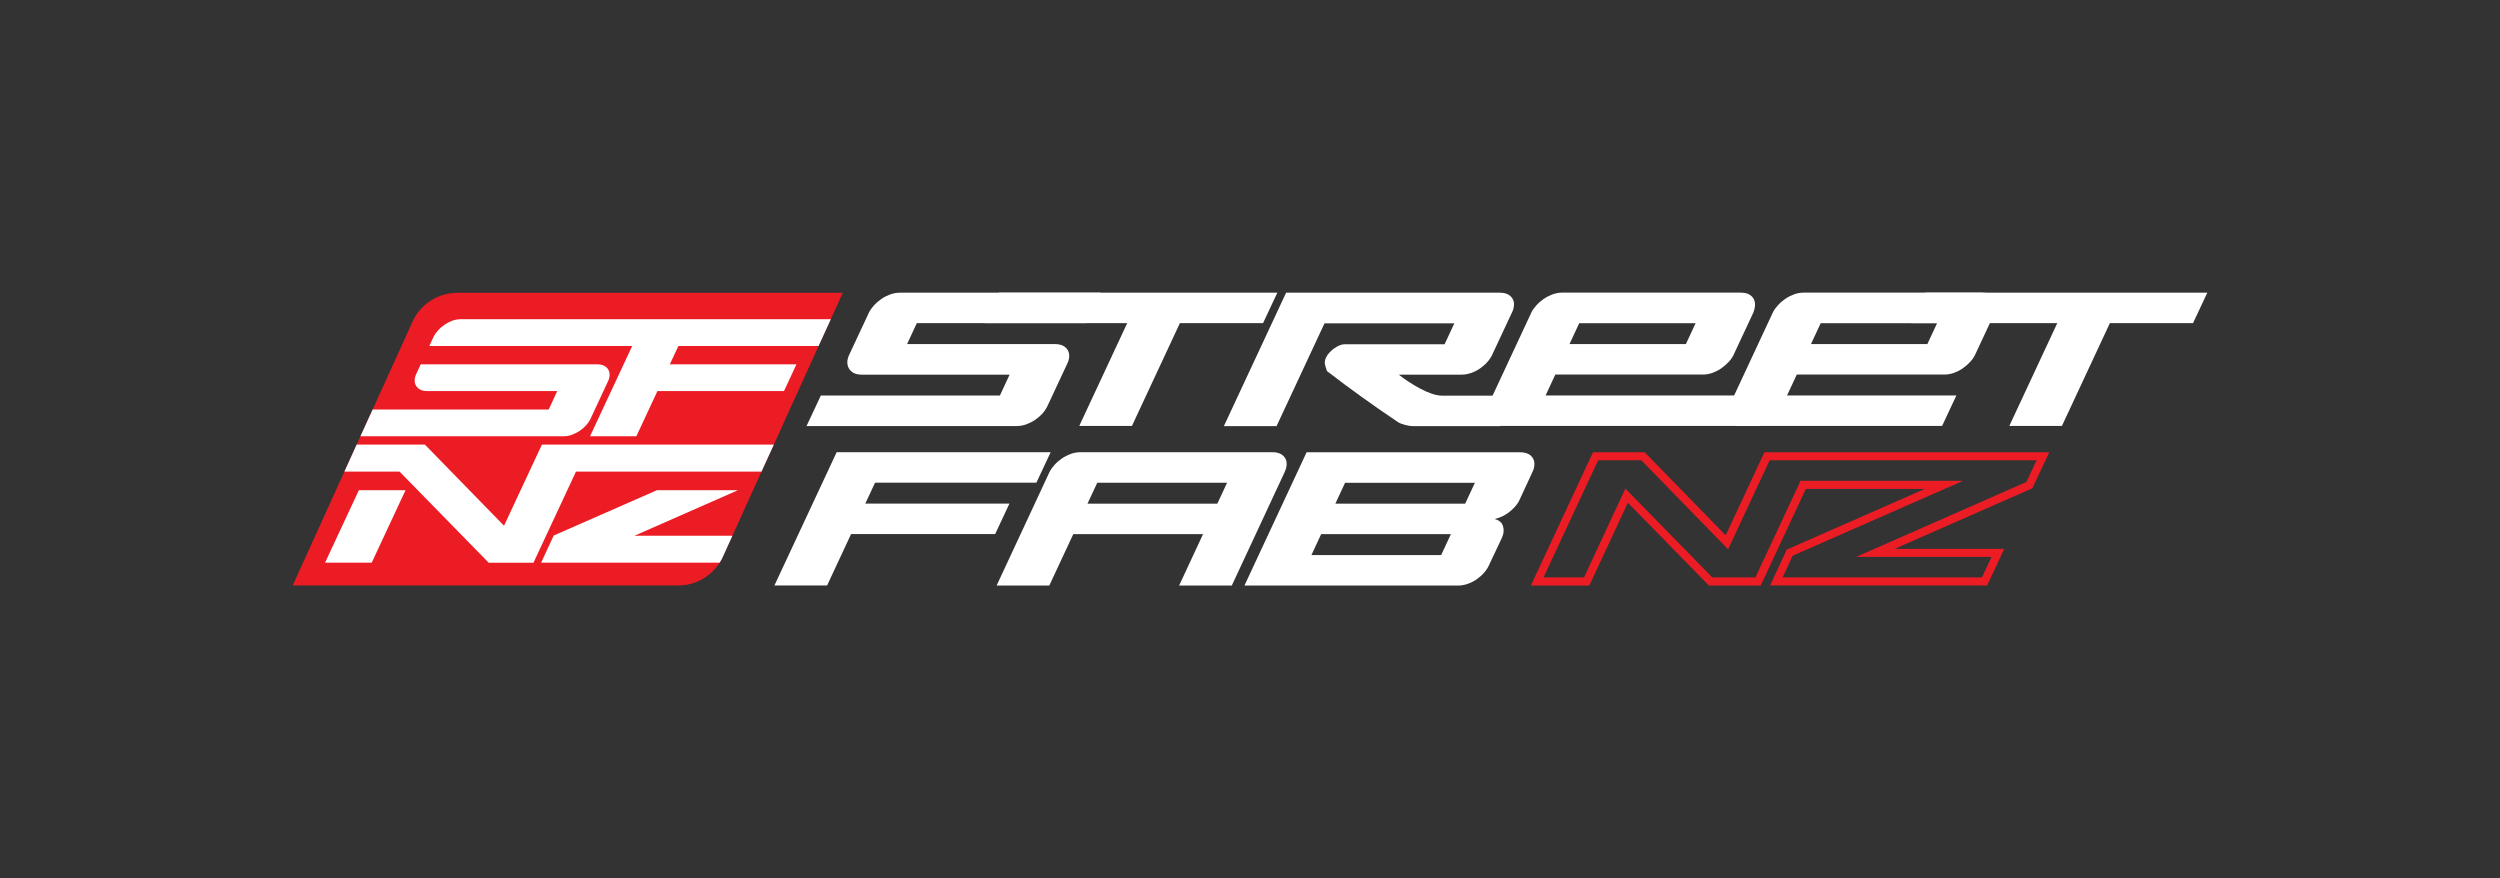 <?xml version="1.0" encoding="UTF-8"?><svg id="Layer_1" xmlns="http://www.w3.org/2000/svg" viewBox="0 0 290.41 102.02"><rect x="0" y="0" width="290.41" height="102.02" fill="#333333" stroke="none"/><defs><style>.cls-1{fill:#ec1c24;}.cls-2{fill:#fff;}</style></defs><g><path class="cls-1" d="M97.9,34.01l-1.39,3.07-1.42,3.11-5.2,11.46-1.43,3.13-3.38,7.45-1.04,2.29c-.13,.3-.27,.58-.44,.84-1.04,1.64-2.85,2.65-4.83,2.65H34l6.01-13.23,1.42-3.13,.44-.97,1.42-3.11,4.57-10.07c.9-2.12,2.98-3.49,5.28-3.49h44.76Z"/><path class="cls-2" d="M70.81,43.61c-.01,.25-.08,.49-.2,.72l-2.02,4.34c-.12,.25-.29,.49-.5,.73-.21,.23-.46,.45-.74,.64-.28,.19-.58,.34-.9,.46-.32,.12-.65,.18-.99,.18h-23.59l1.42-3.11h20.45l.99-2.14h-15.1c-.33,0-.61-.06-.82-.17-.22-.12-.38-.28-.49-.47-.11-.19-.16-.4-.15-.64,.01-.23,.07-.47,.19-.72l.51-1.11h20.49c.34,0,.62,.06,.84,.18,.22,.12,.38,.27,.48,.47,.1,.19,.15,.4,.13,.64Z"/><path class="cls-2" d="M78.81,40.19l-1,2.13h14.71l-1.45,3.11h-14.7l-2.45,5.25h-5.38l4.9-10.49h-23.57l.51-1.1c.12-.24,.29-.48,.51-.72s.47-.46,.75-.65c.28-.19,.58-.35,.91-.47,.32-.11,.65-.17,.98-.17h42.98l-1.42,3.11h-16.28Z"/><g><polygon class="cls-2" points="37.76 65.36 43.18 65.36 47.11 56.94 41.69 56.94 37.76 65.36"/><path class="cls-2" d="M73.71,62.23h11.37l-1.04,2.29c-.13,.3-.27,.58-.44,.84h-20.74l1.46-3.15,12-5.27h9.41l-12.02,5.29Z"/><polygon class="cls-2" points="89.89 51.65 88.46 54.78 66.91 54.78 61.97 65.37 56.77 65.37 46.41 54.78 40.01 54.78 41.43 51.65 49.36 51.65 58.55 61.07 62.95 51.65 89.89 51.65"/></g></g><g><path class="cls-2" d="M116.15,45.95l1.13-2.43h-17.18c-.38,0-.7-.07-.94-.2-.24-.13-.43-.31-.55-.53-.13-.22-.18-.46-.18-.73,0-.27,.08-.54,.21-.83l2.31-4.94c.13-.27,.33-.54,.58-.82,.25-.28,.54-.52,.85-.74,.32-.22,.66-.39,1.03-.53,.37-.13,.74-.2,1.13-.2h23.31l-1.66,3.54h-19.69l-1.13,2.43h17.18c.38,0,.7,.07,.95,.2,.25,.13,.43,.31,.55,.53,.12,.22,.17,.46,.15,.74-.02,.28-.09,.55-.23,.82l-2.31,4.94c-.13,.28-.32,.56-.56,.83-.24,.27-.52,.51-.84,.73-.32,.22-.66,.39-1.03,.53-.37,.13-.74,.2-1.13,.2h-24.41l1.66-3.54h20.8Z"/><path class="cls-2" d="M125.37,49.48l5.57-11.94h-16.55l1.66-3.54h32.33l-1.66,3.54h-9.66l-5.57,11.94h-6.12Z"/><path class="cls-2" d="M149.41,34h24.81c.38,0,.7,.07,.95,.2,.25,.13,.43,.31,.55,.53,.12,.22,.17,.46,.15,.74-.02,.28-.09,.55-.23,.82l-2.31,4.94c-.13,.28-.32,.56-.56,.83-.24,.27-.52,.51-.83,.73-.31,.22-.65,.39-1.03,.53-.38,.13-.76,.2-1.14,.2h-7.28c.35,.28,.74,.57,1.18,.85,.43,.28,.87,.54,1.32,.78,.44,.23,.88,.43,1.32,.58,.43,.15,.84,.23,1.23,.23h8.38l-1.66,3.54h-10.16c-.23,0-.53-.05-.88-.14-.35-.09-.64-.2-.85-.34-1.49-1-2.89-1.98-4.2-2.92-1.31-.94-2.66-1.94-4.03-3-.05-.18-.1-.34-.15-.48-.05-.13-.08-.28-.1-.45,0-.25,.06-.49,.18-.7,.08-.17,.2-.34,.36-.51,.16-.18,.34-.33,.54-.48s.41-.26,.61-.35c.21-.09,.41-.14,.59-.14h11.64l1.13-2.43h-15.08l-5.57,11.94h-6.12l7.22-15.48Z"/><path class="cls-2" d="M202.26,34c.38,0,.7,.07,.94,.21,.24,.14,.42,.32,.53,.54,.11,.22,.15,.46,.14,.73-.02,.27-.08,.54-.18,.8l-2.31,4.94c-.13,.28-.33,.56-.58,.83-.25,.27-.53,.51-.84,.73-.31,.22-.65,.39-1.02,.53-.37,.13-.74,.2-1.13,.2h-18.83l1.66-3.54h15.2l1.13-2.43h-13.52l-3.91,8.4h26.53l-1.66,3.54h-30.14c-.39,0-.7-.07-.94-.2-.24-.13-.43-.31-.55-.53-.13-.22-.18-.46-.18-.73,0-.27,.08-.54,.21-.83l5.09-10.91c.13-.27,.33-.54,.58-.82,.25-.28,.54-.52,.85-.74,.32-.22,.66-.39,1.03-.53,.37-.13,.74-.2,1.13-.2h20.77Z"/><path class="cls-2" d="M230.31,34c.38,0,.7,.07,.94,.21,.24,.14,.42,.32,.53,.54,.11,.22,.15,.46,.14,.73-.02,.27-.08,.54-.18,.8l-2.31,4.94c-.13,.28-.33,.56-.58,.83-.25,.27-.53,.51-.84,.73-.31,.22-.65,.39-1.02,.53-.37,.13-.74,.2-1.13,.2h-18.83l1.66-3.54h15.2l1.13-2.43h-13.52l-3.91,8.4h19.67l-1.66,3.54h-23.28c-.39,0-.7-.07-.94-.2-.24-.13-.43-.31-.55-.53-.13-.22-.18-.46-.18-.73,0-.27,.08-.54,.21-.83l5.09-10.91c.13-.27,.33-.54,.58-.82,.25-.28,.54-.52,.85-.74,.32-.22,.66-.39,1.03-.53,.37-.13,.74-.2,1.13-.2h20.77Z"/><path class="cls-2" d="M233.41,49.48l5.57-11.94h-16.96l1.66-3.54h32.73l-1.66,3.54h-9.66l-5.57,11.94h-6.12Z"/></g><g><path class="cls-2" d="M96.08,68.01h-6.12l7.23-15.48h24.86l-1.66,3.54h-18.74l-5.57,11.94Zm19.52-5.97h-18.23l1.66-3.54h18.23l-1.66,3.54Z"/><path class="cls-2" d="M149.24,54.82l-6.15,13.2h-6.12l2.78-5.97h-17.43l1.66-3.54h17.43l1.13-2.43h-15.08l-5.57,11.94h-6.12l6.15-13.2c.13-.27,.33-.54,.58-.82,.25-.28,.54-.52,.85-.74,.32-.22,.66-.39,1.03-.53,.37-.13,.74-.2,1.13-.2h22.3c.38,0,.7,.07,.95,.2,.25,.13,.43,.31,.55,.53,.12,.22,.17,.46,.15,.74-.02,.28-.09,.55-.23,.82Z"/><path class="cls-2" d="M178.02,54.82l-1.58,3.41c-.25,.45-.63,.87-1.14,1.27-.51,.39-1.07,.66-1.69,.79,.54,.13,.87,.42,.99,.85,.13,.43,.08,.89-.14,1.35l-1.53,3.24c-.13,.28-.32,.56-.56,.83-.24,.27-.52,.51-.83,.73s-.65,.39-1.03,.53c-.38,.13-.76,.2-1.14,.2h-24.81l7.22-15.48h24.81c.38,0,.7,.07,.95,.2,.25,.13,.43,.31,.55,.53,.12,.22,.17,.46,.15,.74-.02,.28-.09,.55-.23,.82Zm-25.69,9.66h15.08l1.13-2.43h-16.21l1.66-3.54h16.21l1.13-2.43h-15.08l-3.91,8.4Z"/></g><path class="cls-1" d="M230.83,68.01h-25.21l1.94-4.17,16.02-7.04h-13.81l-5.24,11.22h-6.01l-9.42-9.62-4.48,9.62h-6.79l7.22-15.48h6.01l9.4,9.65,4.5-9.65h33.09l-1.97,4.18-16,7.04h12.74l-1.99,4.26Zm-23.74-.94h23.14l1.12-2.38h-15.73l19.77-8.7,1.19-2.52h-31.01l-4.83,10.34-10.07-10.34h-5.02l-6.35,13.6h4.71l4.8-10.31,10.09,10.31h5.02l5.24-11.22h18.88l-19.79,8.7-1.17,2.52Z"/></svg>